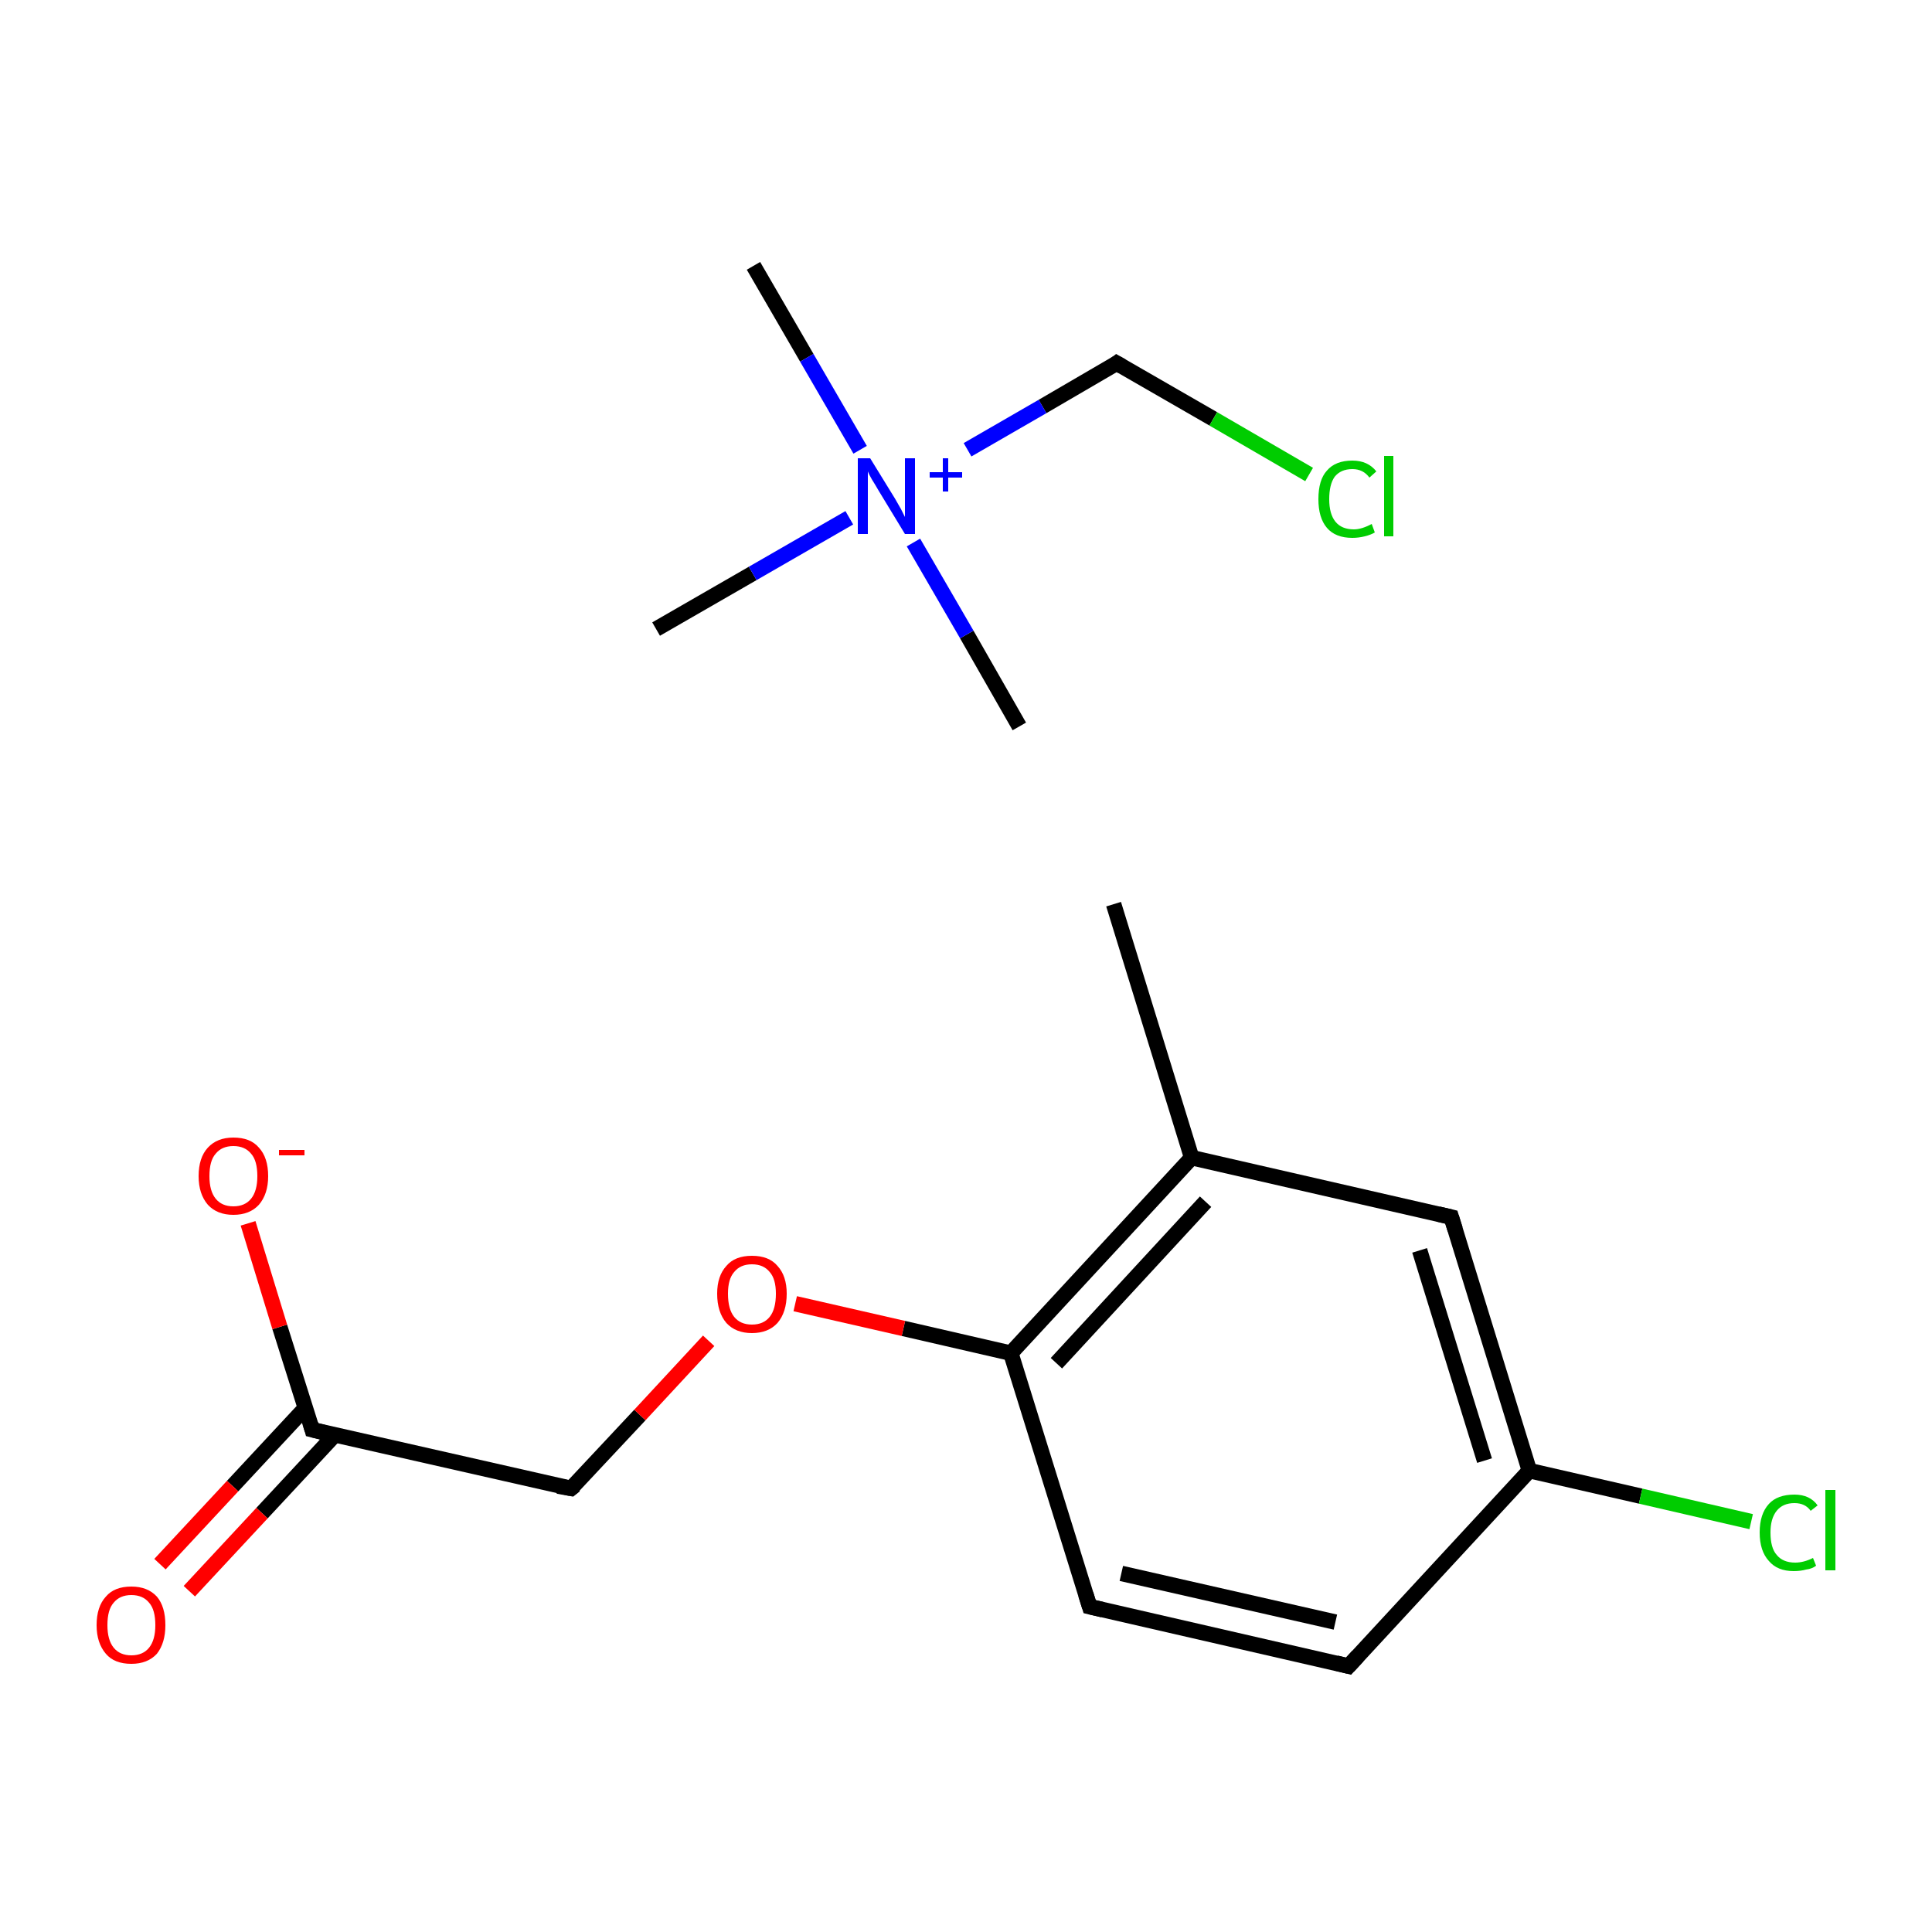 <?xml version='1.0' encoding='iso-8859-1'?>
<svg version='1.1' baseProfile='full'
              xmlns='http://www.w3.org/2000/svg'
                      xmlns:rdkit='http://www.rdkit.org/xml'
                      xmlns:xlink='http://www.w3.org/1999/xlink'
                  xml:space='preserve'
width='250px' height='250px' viewBox='0 0 250 250'>
<!-- END OF HEADER -->
<rect style='opacity:1.0;fill:#FFFFFF;stroke:none' width='250.0' height='250.0' x='0.0' y='0.0'> </rect>
<path class='bond-0 atom-0 atom-5' d='M 144.1,117.0 L 154.2,149.8' style='fill:none;fill-rule:evenodd;stroke:#000000;stroke-width:2.0px;stroke-linecap:butt;stroke-linejoin:miter;stroke-opacity:1' />
<path class='bond-1 atom-1 atom-2' d='M 174.5,215.6 L 141.0,207.9' style='fill:none;fill-rule:evenodd;stroke:#000000;stroke-width:2.0px;stroke-linecap:butt;stroke-linejoin:miter;stroke-opacity:1' />
<path class='bond-1 atom-1 atom-2' d='M 172.8,209.9 L 145.1,203.6' style='fill:none;fill-rule:evenodd;stroke:#000000;stroke-width:2.0px;stroke-linecap:butt;stroke-linejoin:miter;stroke-opacity:1' />
<path class='bond-2 atom-1 atom-6' d='M 174.5,215.6 L 197.9,190.3' style='fill:none;fill-rule:evenodd;stroke:#000000;stroke-width:2.0px;stroke-linecap:butt;stroke-linejoin:miter;stroke-opacity:1' />
<path class='bond-3 atom-2 atom-7' d='M 141.0,207.9 L 130.8,175.1' style='fill:none;fill-rule:evenodd;stroke:#000000;stroke-width:2.0px;stroke-linecap:butt;stroke-linejoin:miter;stroke-opacity:1' />
<path class='bond-4 atom-3 atom-5' d='M 187.8,157.5 L 154.2,149.8' style='fill:none;fill-rule:evenodd;stroke:#000000;stroke-width:2.0px;stroke-linecap:butt;stroke-linejoin:miter;stroke-opacity:1' />
<path class='bond-5 atom-3 atom-6' d='M 187.8,157.5 L 197.9,190.3' style='fill:none;fill-rule:evenodd;stroke:#000000;stroke-width:2.0px;stroke-linecap:butt;stroke-linejoin:miter;stroke-opacity:1' />
<path class='bond-5 atom-3 atom-6' d='M 183.7,161.8 L 192.1,189.0' style='fill:none;fill-rule:evenodd;stroke:#000000;stroke-width:2.0px;stroke-linecap:butt;stroke-linejoin:miter;stroke-opacity:1' />
<path class='bond-6 atom-4 atom-8' d='M 73.9,192.6 L 40.4,185.0' style='fill:none;fill-rule:evenodd;stroke:#000000;stroke-width:2.0px;stroke-linecap:butt;stroke-linejoin:miter;stroke-opacity:1' />
<path class='bond-7 atom-4 atom-12' d='M 73.9,192.6 L 82.8,183.1' style='fill:none;fill-rule:evenodd;stroke:#000000;stroke-width:2.0px;stroke-linecap:butt;stroke-linejoin:miter;stroke-opacity:1' />
<path class='bond-7 atom-4 atom-12' d='M 82.8,183.1 L 91.7,173.5' style='fill:none;fill-rule:evenodd;stroke:#FF0000;stroke-width:2.0px;stroke-linecap:butt;stroke-linejoin:miter;stroke-opacity:1' />
<path class='bond-8 atom-5 atom-7' d='M 154.2,149.8 L 130.8,175.1' style='fill:none;fill-rule:evenodd;stroke:#000000;stroke-width:2.0px;stroke-linecap:butt;stroke-linejoin:miter;stroke-opacity:1' />
<path class='bond-8 atom-5 atom-7' d='M 156.0,155.5 L 136.7,176.4' style='fill:none;fill-rule:evenodd;stroke:#000000;stroke-width:2.0px;stroke-linecap:butt;stroke-linejoin:miter;stroke-opacity:1' />
<path class='bond-9 atom-6 atom-9' d='M 197.9,190.3 L 212.3,193.6' style='fill:none;fill-rule:evenodd;stroke:#000000;stroke-width:2.0px;stroke-linecap:butt;stroke-linejoin:miter;stroke-opacity:1' />
<path class='bond-9 atom-6 atom-9' d='M 212.3,193.6 L 226.6,196.9' style='fill:none;fill-rule:evenodd;stroke:#00CC00;stroke-width:2.0px;stroke-linecap:butt;stroke-linejoin:miter;stroke-opacity:1' />
<path class='bond-10 atom-7 atom-12' d='M 130.8,175.1 L 116.9,171.9' style='fill:none;fill-rule:evenodd;stroke:#000000;stroke-width:2.0px;stroke-linecap:butt;stroke-linejoin:miter;stroke-opacity:1' />
<path class='bond-10 atom-7 atom-12' d='M 116.9,171.9 L 102.9,168.7' style='fill:none;fill-rule:evenodd;stroke:#FF0000;stroke-width:2.0px;stroke-linecap:butt;stroke-linejoin:miter;stroke-opacity:1' />
<path class='bond-11 atom-8 atom-10' d='M 39.5,182.2 L 30.1,192.3' style='fill:none;fill-rule:evenodd;stroke:#000000;stroke-width:2.0px;stroke-linecap:butt;stroke-linejoin:miter;stroke-opacity:1' />
<path class='bond-11 atom-8 atom-10' d='M 30.1,192.3 L 20.7,202.4' style='fill:none;fill-rule:evenodd;stroke:#FF0000;stroke-width:2.0px;stroke-linecap:butt;stroke-linejoin:miter;stroke-opacity:1' />
<path class='bond-11 atom-8 atom-10' d='M 43.3,185.7 L 33.9,195.8' style='fill:none;fill-rule:evenodd;stroke:#000000;stroke-width:2.0px;stroke-linecap:butt;stroke-linejoin:miter;stroke-opacity:1' />
<path class='bond-11 atom-8 atom-10' d='M 33.9,195.8 L 24.5,205.9' style='fill:none;fill-rule:evenodd;stroke:#FF0000;stroke-width:2.0px;stroke-linecap:butt;stroke-linejoin:miter;stroke-opacity:1' />
<path class='bond-12 atom-8 atom-11' d='M 40.4,185.0 L 36.2,171.7' style='fill:none;fill-rule:evenodd;stroke:#000000;stroke-width:2.0px;stroke-linecap:butt;stroke-linejoin:miter;stroke-opacity:1' />
<path class='bond-12 atom-8 atom-11' d='M 36.2,171.7 L 32.1,158.3' style='fill:none;fill-rule:evenodd;stroke:#FF0000;stroke-width:2.0px;stroke-linecap:butt;stroke-linejoin:miter;stroke-opacity:1' />
<path class='bond-13 atom-13 atom-18' d='M 97.5,34.4 L 104.4,46.3' style='fill:none;fill-rule:evenodd;stroke:#000000;stroke-width:2.0px;stroke-linecap:butt;stroke-linejoin:miter;stroke-opacity:1' />
<path class='bond-13 atom-13 atom-18' d='M 104.4,46.3 L 111.3,58.2' style='fill:none;fill-rule:evenodd;stroke:#0000FF;stroke-width:2.0px;stroke-linecap:butt;stroke-linejoin:miter;stroke-opacity:1' />
<path class='bond-14 atom-14 atom-18' d='M 131.9,94.0 L 125.1,82.1' style='fill:none;fill-rule:evenodd;stroke:#000000;stroke-width:2.0px;stroke-linecap:butt;stroke-linejoin:miter;stroke-opacity:1' />
<path class='bond-14 atom-14 atom-18' d='M 125.1,82.1 L 118.2,70.2' style='fill:none;fill-rule:evenodd;stroke:#0000FF;stroke-width:2.0px;stroke-linecap:butt;stroke-linejoin:miter;stroke-opacity:1' />
<path class='bond-15 atom-15 atom-18' d='M 84.9,81.4 L 97.4,74.2' style='fill:none;fill-rule:evenodd;stroke:#000000;stroke-width:2.0px;stroke-linecap:butt;stroke-linejoin:miter;stroke-opacity:1' />
<path class='bond-15 atom-15 atom-18' d='M 97.4,74.2 L 109.9,67.0' style='fill:none;fill-rule:evenodd;stroke:#0000FF;stroke-width:2.0px;stroke-linecap:butt;stroke-linejoin:miter;stroke-opacity:1' />
<path class='bond-16 atom-16 atom-17' d='M 144.5,47.0 L 157.0,54.2' style='fill:none;fill-rule:evenodd;stroke:#000000;stroke-width:2.0px;stroke-linecap:butt;stroke-linejoin:miter;stroke-opacity:1' />
<path class='bond-16 atom-16 atom-17' d='M 157.0,54.2 L 169.4,61.4' style='fill:none;fill-rule:evenodd;stroke:#00CC00;stroke-width:2.0px;stroke-linecap:butt;stroke-linejoin:miter;stroke-opacity:1' />
<path class='bond-17 atom-16 atom-18' d='M 144.5,47.0 L 134.9,52.6' style='fill:none;fill-rule:evenodd;stroke:#000000;stroke-width:2.0px;stroke-linecap:butt;stroke-linejoin:miter;stroke-opacity:1' />
<path class='bond-17 atom-16 atom-18' d='M 134.9,52.6 L 125.2,58.2' style='fill:none;fill-rule:evenodd;stroke:#0000FF;stroke-width:2.0px;stroke-linecap:butt;stroke-linejoin:miter;stroke-opacity:1' />
<path d='M 172.9,215.2 L 174.5,215.6 L 175.7,214.3' style='fill:none;stroke:#000000;stroke-width:2.0px;stroke-linecap:butt;stroke-linejoin:miter;stroke-opacity:1;' />
<path d='M 142.7,208.3 L 141.0,207.9 L 140.5,206.3' style='fill:none;stroke:#000000;stroke-width:2.0px;stroke-linecap:butt;stroke-linejoin:miter;stroke-opacity:1;' />
<path d='M 186.1,157.1 L 187.8,157.5 L 188.3,159.1' style='fill:none;stroke:#000000;stroke-width:2.0px;stroke-linecap:butt;stroke-linejoin:miter;stroke-opacity:1;' />
<path d='M 72.2,192.3 L 73.9,192.6 L 74.4,192.2' style='fill:none;stroke:#000000;stroke-width:2.0px;stroke-linecap:butt;stroke-linejoin:miter;stroke-opacity:1;' />
<path d='M 42.0,185.4 L 40.4,185.0 L 40.2,184.3' style='fill:none;stroke:#000000;stroke-width:2.0px;stroke-linecap:butt;stroke-linejoin:miter;stroke-opacity:1;' />
<path d='M 145.2,47.4 L 144.5,47.0 L 144.1,47.3' style='fill:none;stroke:#000000;stroke-width:2.0px;stroke-linecap:butt;stroke-linejoin:miter;stroke-opacity:1;' />
<path class='atom-9' d='M 227.7 198.3
Q 227.7 195.9, 228.9 194.6
Q 230.0 193.4, 232.2 193.4
Q 234.2 193.4, 235.2 194.8
L 234.3 195.5
Q 233.6 194.5, 232.2 194.5
Q 230.7 194.5, 229.9 195.5
Q 229.1 196.5, 229.1 198.3
Q 229.1 200.3, 229.9 201.2
Q 230.7 202.2, 232.3 202.2
Q 233.4 202.2, 234.6 201.6
L 235.0 202.6
Q 234.5 203.0, 233.7 203.1
Q 233.0 203.3, 232.1 203.3
Q 230.0 203.3, 228.9 202.0
Q 227.7 200.7, 227.7 198.3
' fill='#00CC00'/>
<path class='atom-9' d='M 236.2 192.8
L 237.5 192.8
L 237.5 203.2
L 236.2 203.2
L 236.2 192.8
' fill='#00CC00'/>
<path class='atom-10' d='M 12.5 210.3
Q 12.5 207.9, 13.7 206.6
Q 14.8 205.3, 17.0 205.3
Q 19.1 205.3, 20.3 206.6
Q 21.4 207.9, 21.4 210.3
Q 21.4 212.6, 20.3 214.0
Q 19.1 215.3, 17.0 215.3
Q 14.8 215.3, 13.7 214.0
Q 12.5 212.6, 12.5 210.3
M 17.0 214.2
Q 18.5 214.2, 19.3 213.2
Q 20.1 212.2, 20.1 210.3
Q 20.1 208.3, 19.3 207.4
Q 18.5 206.4, 17.0 206.4
Q 15.5 206.4, 14.7 207.4
Q 13.9 208.3, 13.9 210.3
Q 13.9 212.2, 14.7 213.2
Q 15.5 214.2, 17.0 214.2
' fill='#FF0000'/>
<path class='atom-11' d='M 25.7 152.2
Q 25.7 149.8, 26.9 148.5
Q 28.1 147.2, 30.2 147.2
Q 32.4 147.2, 33.5 148.5
Q 34.7 149.8, 34.7 152.2
Q 34.7 154.5, 33.5 155.9
Q 32.3 157.2, 30.2 157.2
Q 28.1 157.2, 26.9 155.9
Q 25.7 154.5, 25.7 152.2
M 30.2 156.1
Q 31.7 156.1, 32.5 155.1
Q 33.3 154.1, 33.3 152.2
Q 33.3 150.2, 32.5 149.3
Q 31.7 148.3, 30.2 148.3
Q 28.7 148.3, 27.9 149.3
Q 27.1 150.2, 27.1 152.2
Q 27.1 154.1, 27.9 155.1
Q 28.7 156.1, 30.2 156.1
' fill='#FF0000'/>
<path class='atom-11' d='M 36.1 148.8
L 39.4 148.8
L 39.4 149.5
L 36.1 149.5
L 36.1 148.8
' fill='#FF0000'/>
<path class='atom-12' d='M 92.8 167.4
Q 92.8 165.1, 94.0 163.8
Q 95.1 162.5, 97.3 162.5
Q 99.5 162.5, 100.6 163.8
Q 101.8 165.1, 101.8 167.4
Q 101.8 169.8, 100.6 171.2
Q 99.4 172.5, 97.3 172.5
Q 95.2 172.5, 94.0 171.2
Q 92.8 169.8, 92.8 167.4
M 97.3 171.4
Q 98.8 171.4, 99.6 170.4
Q 100.4 169.4, 100.4 167.4
Q 100.4 165.5, 99.6 164.6
Q 98.8 163.6, 97.3 163.6
Q 95.8 163.6, 95.0 164.6
Q 94.2 165.5, 94.2 167.4
Q 94.2 169.4, 95.0 170.4
Q 95.8 171.4, 97.3 171.4
' fill='#FF0000'/>
<path class='atom-17' d='M 170.6 64.6
Q 170.6 62.1, 171.7 60.9
Q 172.8 59.6, 175.0 59.6
Q 177.0 59.6, 178.1 61.0
L 177.2 61.8
Q 176.4 60.7, 175.0 60.7
Q 173.5 60.7, 172.7 61.7
Q 172.0 62.7, 172.0 64.6
Q 172.0 66.5, 172.8 67.5
Q 173.6 68.5, 175.2 68.5
Q 176.2 68.5, 177.5 67.8
L 177.9 68.9
Q 177.4 69.2, 176.6 69.4
Q 175.8 69.6, 175.0 69.6
Q 172.8 69.6, 171.7 68.3
Q 170.6 67.0, 170.6 64.6
' fill='#00CC00'/>
<path class='atom-17' d='M 179.1 59.0
L 180.3 59.0
L 180.3 69.4
L 179.1 69.4
L 179.1 59.0
' fill='#00CC00'/>
<path class='atom-18' d='M 112.6 59.3
L 115.8 64.5
Q 116.1 65.0, 116.6 65.9
Q 117.1 66.9, 117.1 66.9
L 117.1 59.3
L 118.4 59.3
L 118.4 69.1
L 117.1 69.1
L 113.7 63.5
Q 113.3 62.8, 112.8 62.0
Q 112.4 61.3, 112.3 61.0
L 112.3 69.1
L 111.0 69.1
L 111.0 59.3
L 112.6 59.3
' fill='#0000FF'/>
<path class='atom-18' d='M 120.3 61.1
L 122.0 61.1
L 122.0 59.3
L 122.7 59.3
L 122.7 61.1
L 124.5 61.1
L 124.5 61.8
L 122.7 61.8
L 122.7 63.6
L 122.0 63.6
L 122.0 61.8
L 120.3 61.8
L 120.3 61.1
' fill='#0000FF'/>
</svg>
